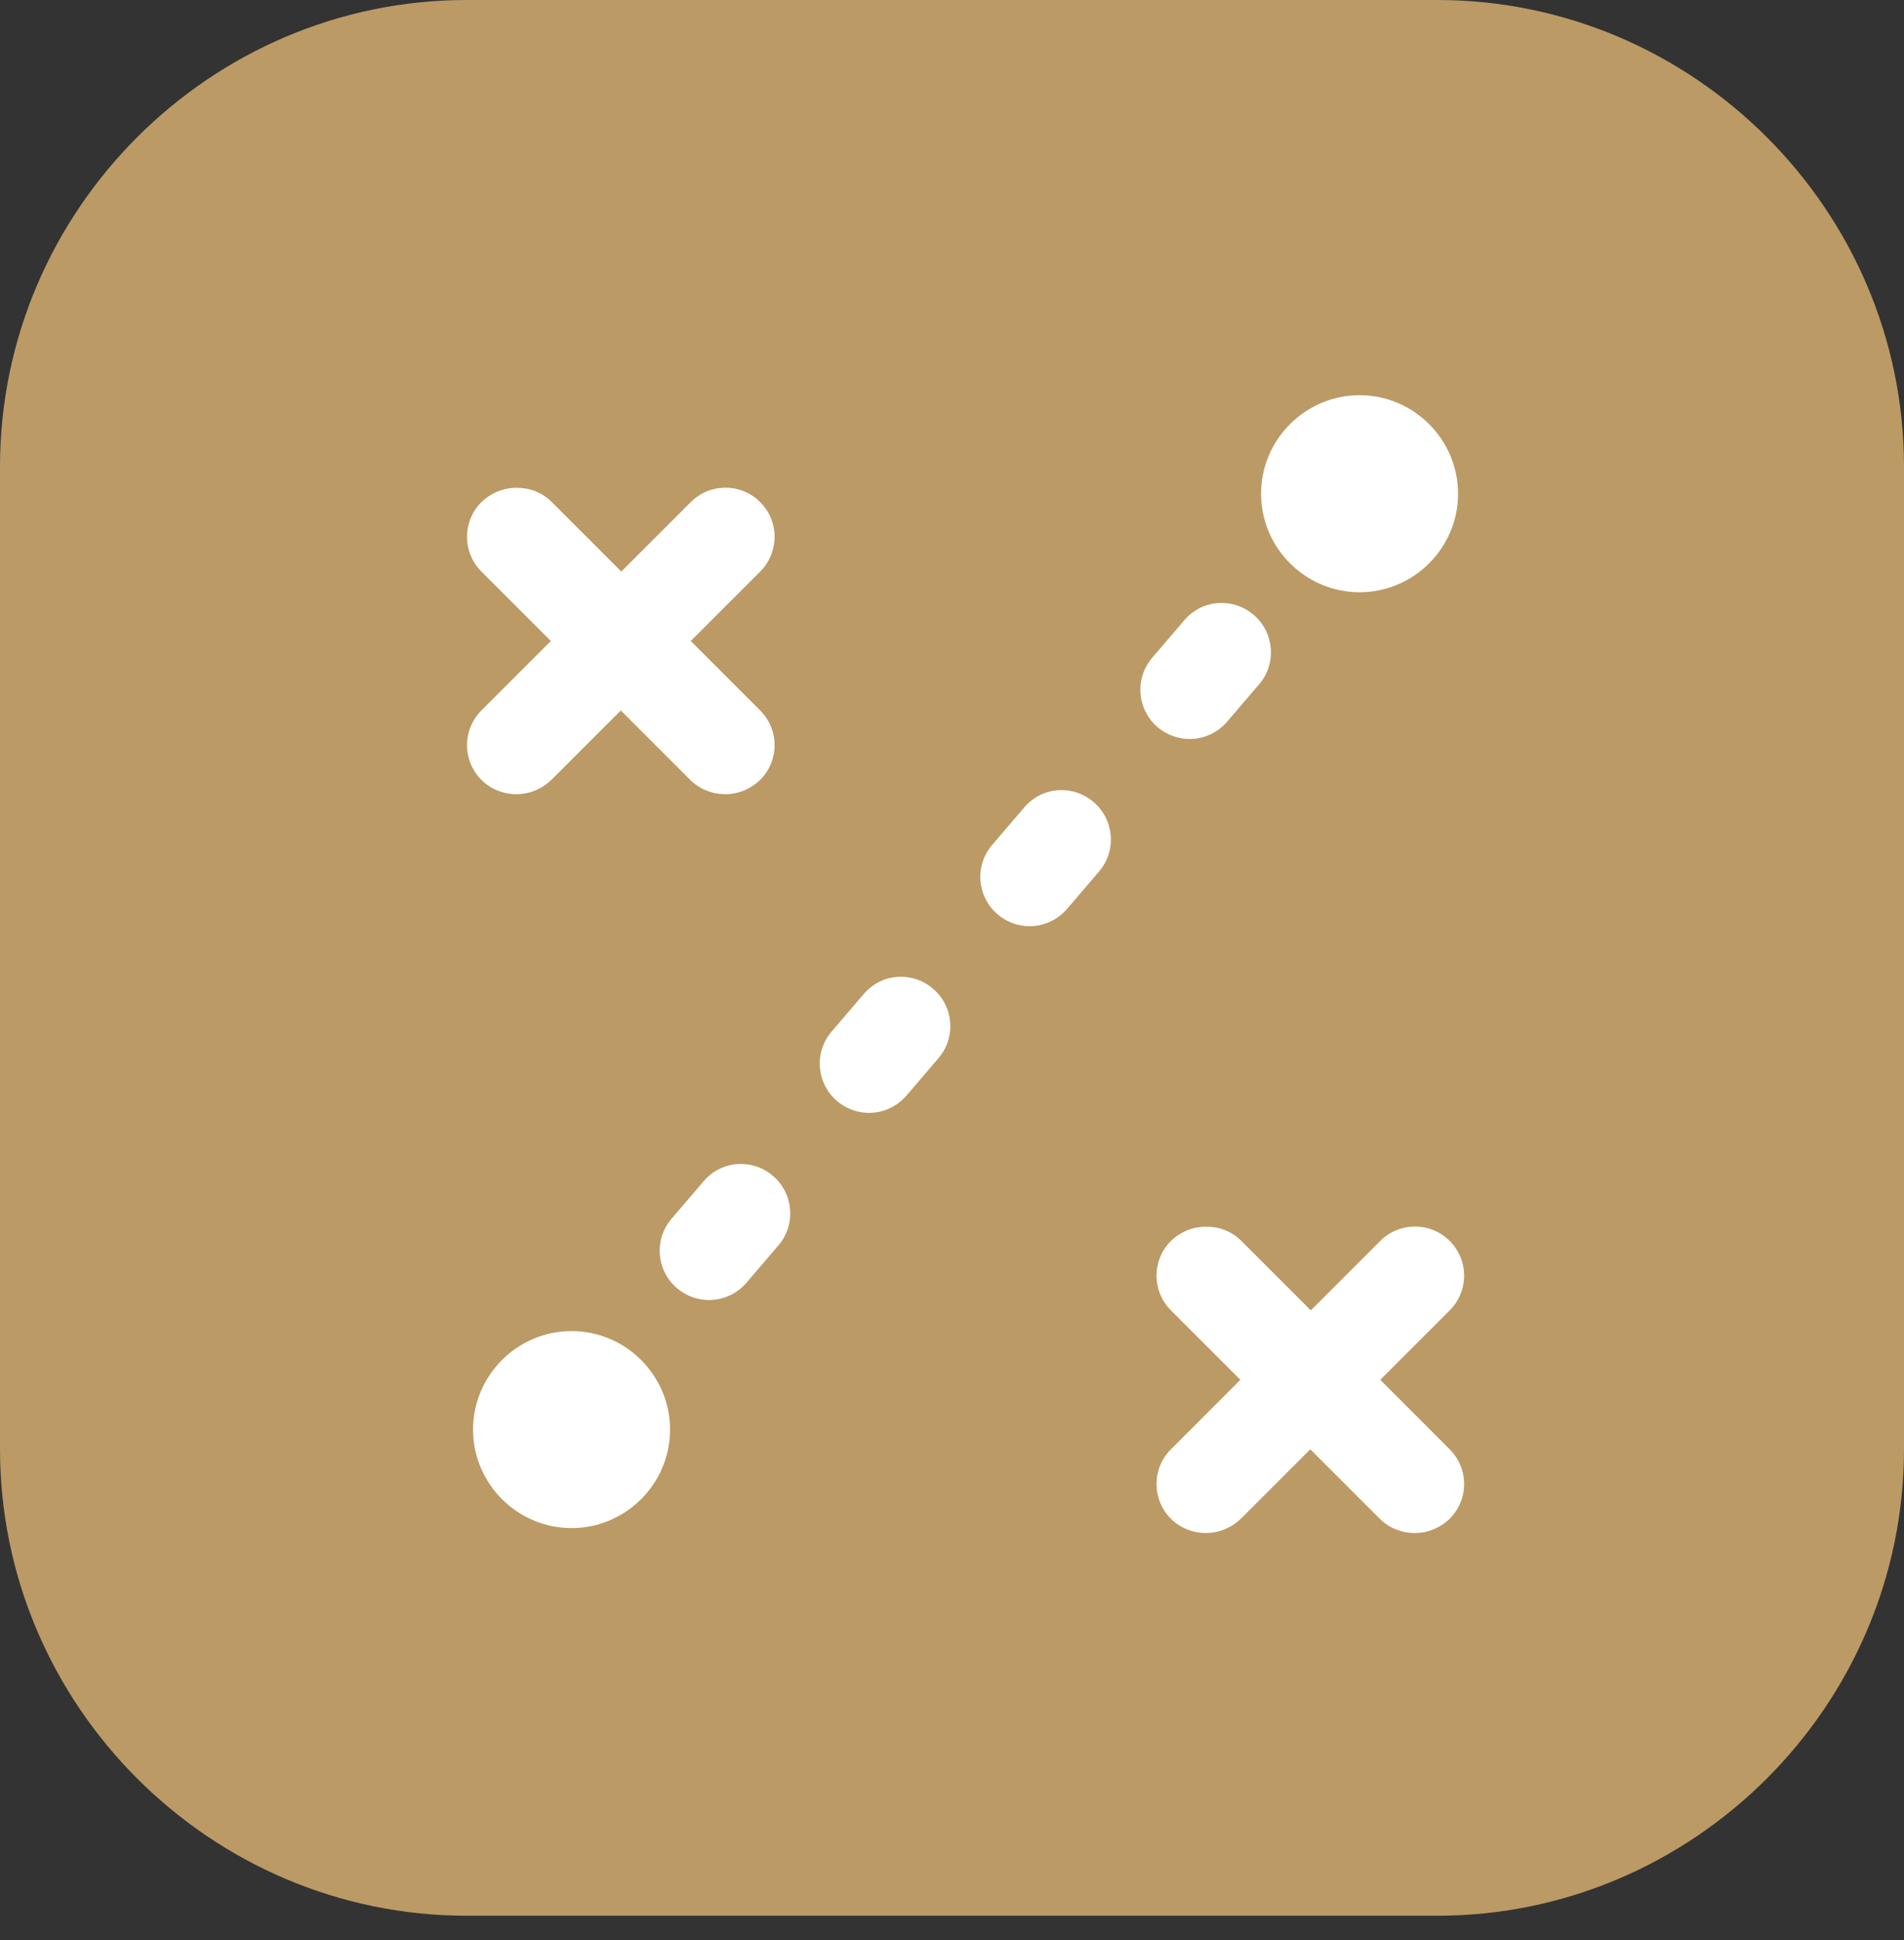 <?xml version="1.0" encoding="UTF-8"?>
<svg xmlns="http://www.w3.org/2000/svg" width="53" height="54" viewBox="0 0 53 54" fill="none">
  <rect x="0" y="0" width="53" height="54" fill="#333333" stroke="none"/>
  <path d="M40.011 0H12.989C5.853 0 0 5.853 0 12.989V40.331C0 47.468 5.853 53.321 12.989 53.321H40.011C47.147 53.321 53 47.468 53 40.331V12.989C53 5.853 47.147 0 40.011 0Z" fill="#BB9A65"></path>
  <path d="M37.845 11C36.337 11 35.103 12.234 35.103 13.742C35.103 15.25 36.337 16.484 37.845 16.484C39.353 16.484 40.587 15.25 40.587 13.742C40.587 12.234 39.353 11 37.845 11ZM14.374 13.577C14.018 13.577 13.675 13.714 13.401 13.975C12.866 14.51 12.866 15.373 13.401 15.908L15.334 17.841L13.401 19.774C12.866 20.309 12.866 21.172 13.401 21.707C13.662 21.968 14.018 22.105 14.374 22.105C14.731 22.105 15.074 21.968 15.348 21.707L17.281 19.774L19.214 21.707C19.474 21.968 19.831 22.105 20.187 22.105C20.544 22.105 20.886 21.968 21.161 21.707C21.695 21.172 21.695 20.309 21.161 19.774L19.228 17.841L21.161 15.908C21.695 15.373 21.695 14.51 21.161 13.975C20.626 13.44 19.762 13.44 19.228 13.975L17.294 15.908L15.361 13.975C15.087 13.701 14.745 13.577 14.388 13.577H14.374ZM33.897 16.785C33.54 16.813 33.211 16.977 32.965 17.265L32.073 18.307C31.58 18.883 31.648 19.747 32.224 20.24C32.485 20.46 32.8 20.569 33.115 20.569C33.499 20.569 33.883 20.405 34.157 20.089L35.048 19.047C35.542 18.472 35.473 17.608 34.898 17.114C34.61 16.868 34.253 16.758 33.897 16.785ZM29.441 21.995C29.085 22.023 28.756 22.187 28.509 22.475L27.618 23.517C27.124 24.093 27.193 24.956 27.769 25.45C28.029 25.669 28.344 25.779 28.66 25.779C29.044 25.779 29.427 25.614 29.702 25.299L30.593 24.257C31.086 23.681 31.018 22.818 30.442 22.324C30.154 22.077 29.798 21.968 29.441 21.995ZM24.972 27.191C24.615 27.218 24.286 27.383 24.04 27.671L23.148 28.713C22.655 29.288 22.724 30.152 23.299 30.646C23.56 30.865 23.875 30.975 24.19 30.975C24.574 30.975 24.958 30.81 25.232 30.495L26.123 29.453C26.617 28.877 26.549 28.014 25.973 27.52C25.685 27.273 25.328 27.164 24.972 27.191ZM20.516 32.401C20.16 32.428 19.831 32.593 19.584 32.88L18.693 33.922C18.199 34.498 18.268 35.362 18.844 35.855C19.104 36.075 19.419 36.184 19.735 36.184C20.119 36.184 20.503 36.02 20.777 35.705L21.668 34.663C22.161 34.087 22.093 33.223 21.517 32.73C21.229 32.483 20.873 32.373 20.516 32.401ZM33.568 34.142C33.211 34.142 32.869 34.279 32.594 34.539C32.06 35.074 32.06 35.938 32.594 36.472L34.527 38.405L32.594 40.339C32.06 40.873 32.06 41.737 32.594 42.272C32.855 42.532 33.211 42.669 33.568 42.669C33.924 42.669 34.267 42.532 34.541 42.272L36.474 40.339L38.407 42.272C38.668 42.532 39.024 42.669 39.381 42.669C39.737 42.669 40.08 42.532 40.354 42.272C40.889 41.737 40.889 40.873 40.354 40.339L38.421 38.405L40.354 36.472C40.889 35.938 40.889 35.074 40.354 34.539C39.819 34.005 38.956 34.005 38.421 34.539L36.488 36.472L34.555 34.539C34.281 34.265 33.938 34.142 33.581 34.142H33.568ZM15.91 37.048C14.402 37.048 13.168 38.282 13.168 39.79C13.168 41.298 14.402 42.532 15.91 42.532C17.418 42.532 18.652 41.298 18.652 39.79C18.652 38.282 17.418 37.048 15.91 37.048Z" fill="white"></path>
</svg>
